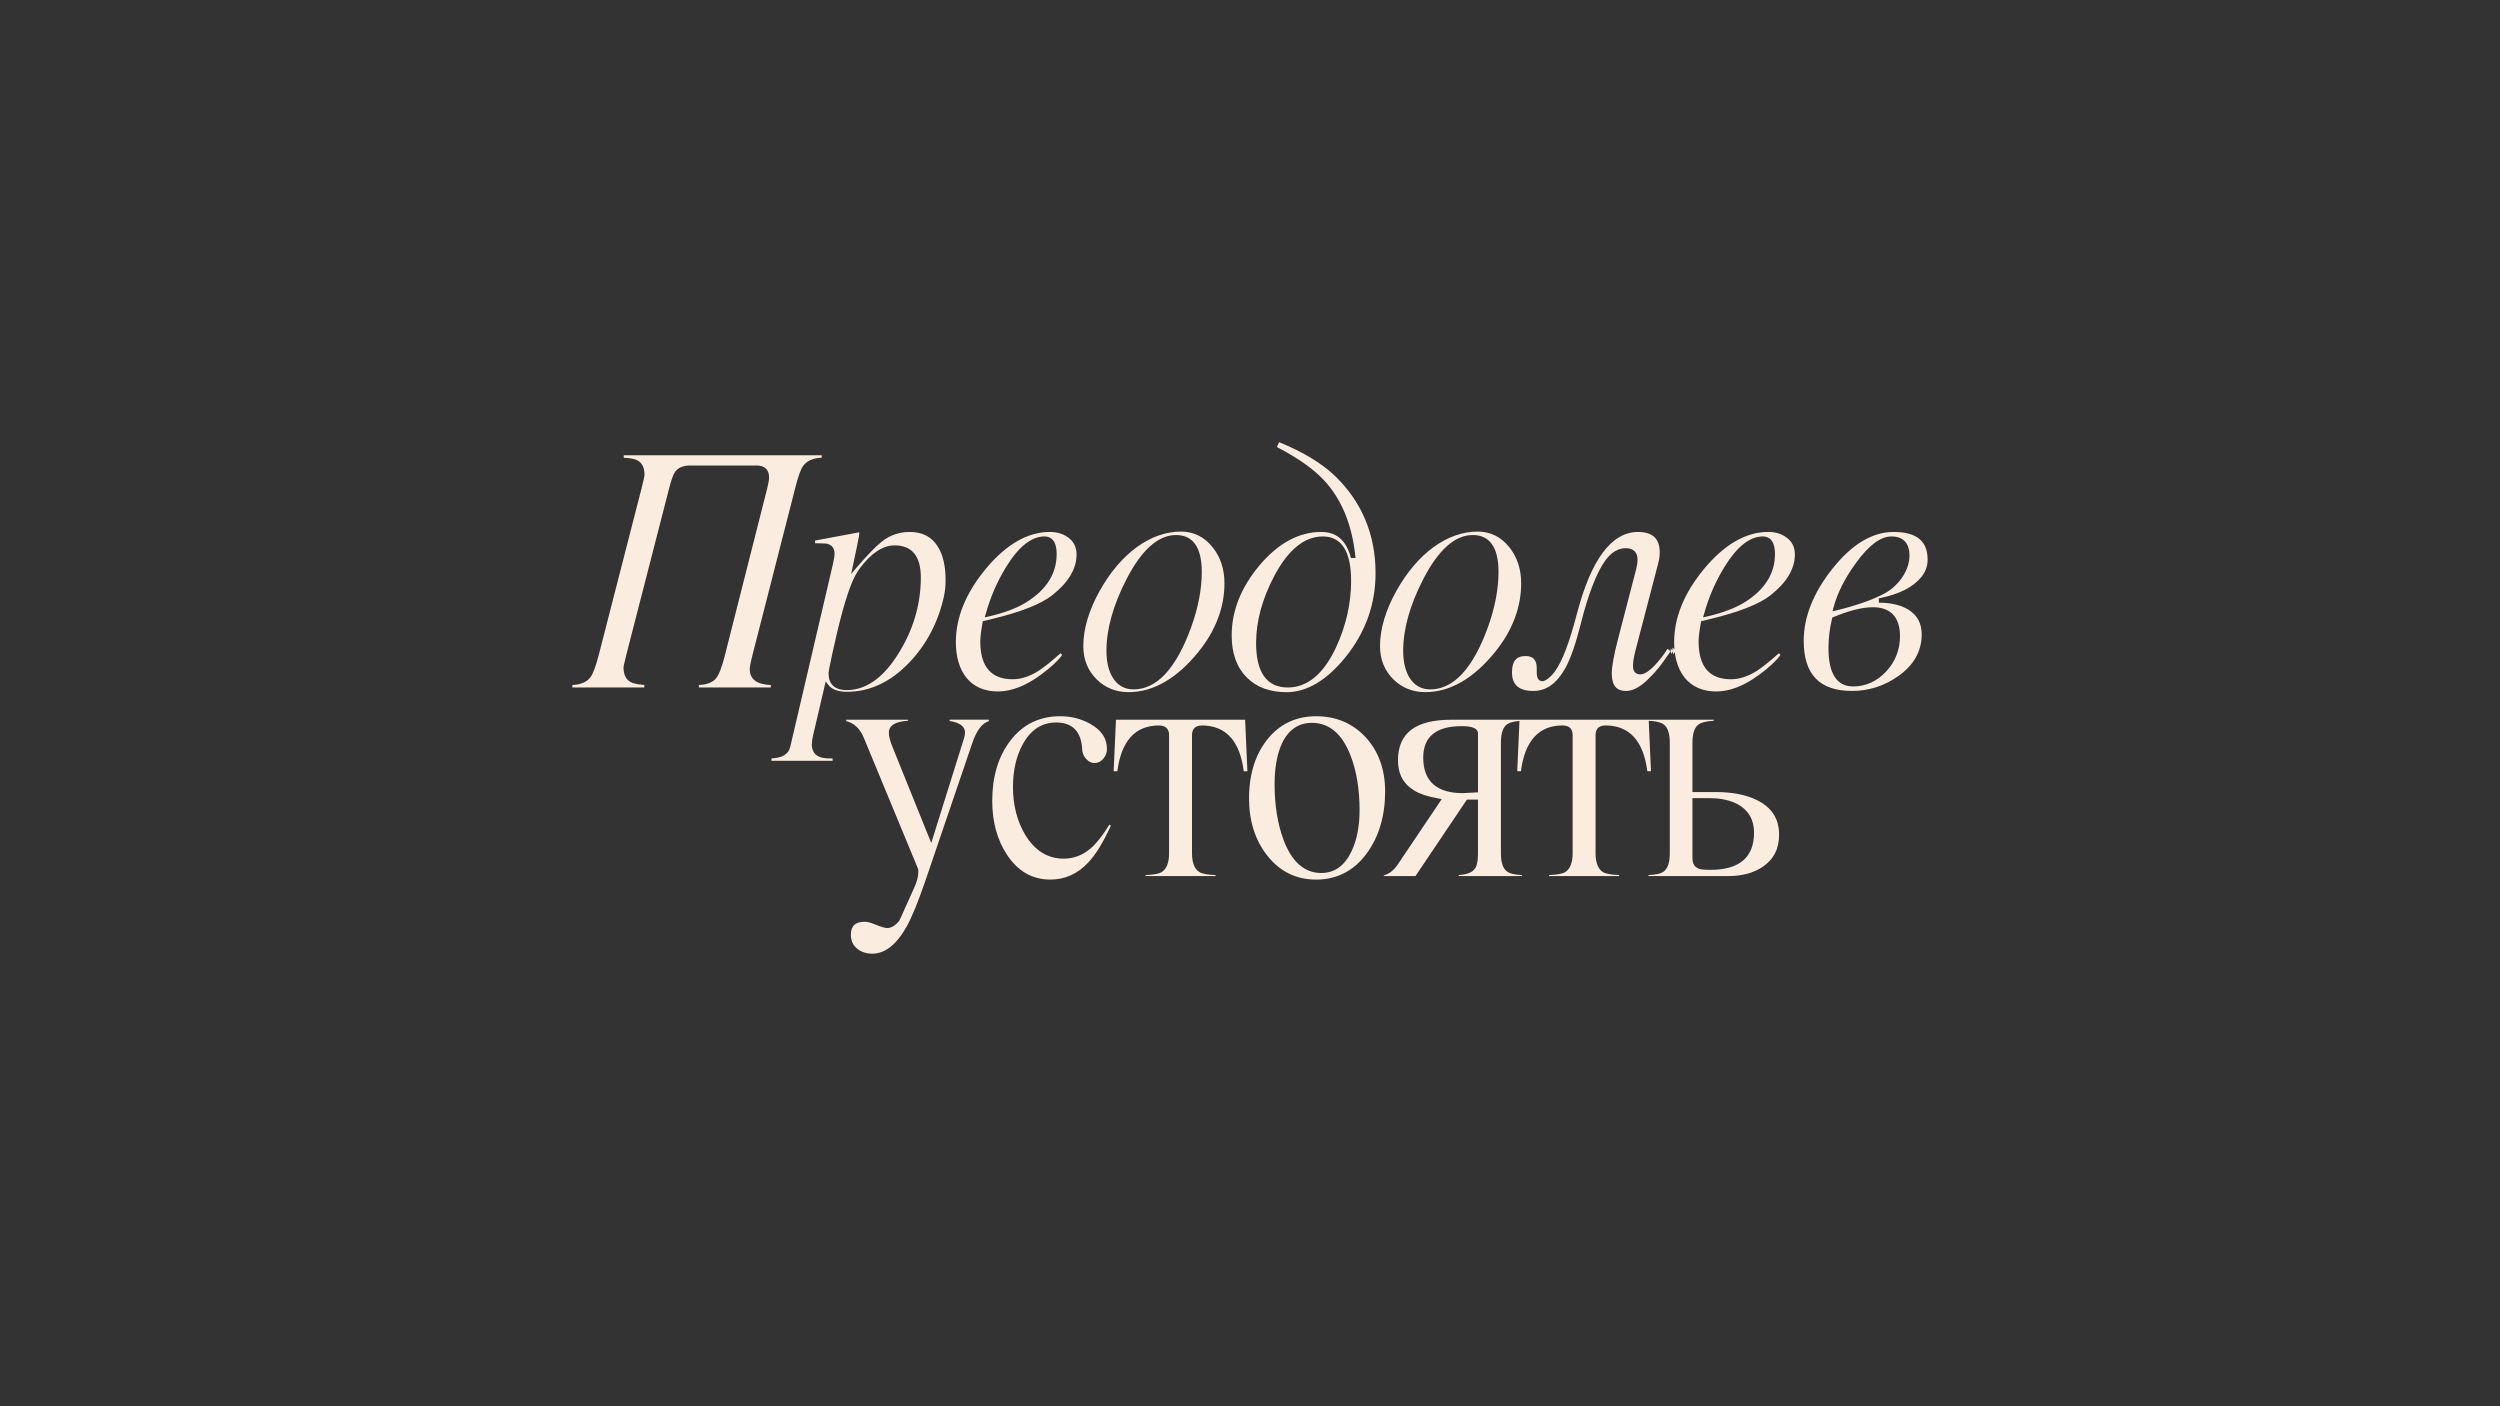 <?xml version="1.0" encoding="UTF-8"?> <!-- Generator: Adobe Illustrator 26.4.1, SVG Export Plug-In . SVG Version: 6.00 Build 0) --> <svg xmlns="http://www.w3.org/2000/svg" xmlns:xlink="http://www.w3.org/1999/xlink" id="Слой_1" x="0px" y="0px" viewBox="0 0 1920 1080" style="enable-background:new 0 0 1920 1080;" xml:space="preserve"><rect x="0" y="0" width="1920" height="1080" fill="#333333" stroke="none"/> <style type="text/css"> .st0{fill:#FAEDE0;} .st1{fill:#7C8C74;} .st2{clip-path:url(#SVGID_00000068645653615017112700000013582584487730182030_);fill:none;stroke:#D194D1;stroke-width:140;stroke-miterlimit:10;} .st3{fill:#D194D1;} .st4{clip-path:url(#SVGID_00000074436971553236495100000008388909407921747611_);fill:#C96E54;} .st5{fill:#C96E54;} .st6{fill:#D1B6D2;} .st7{fill:#FAEBDF;} .st8{fill:#A64431;} .st9{fill:#C2AFCB;} .st10{fill:#8E1F4D;} .st11{fill:#CED99D;} .st12{fill:#163921;} .st13{fill:none;stroke:#CD9ADC;stroke-width:12;stroke-miterlimit:10;} .st14{fill:none;stroke:#CD9ADC;stroke-width:12;stroke-linecap:round;stroke-linejoin:round;stroke-miterlimit:10;} .st15{fill:none;stroke:#FFFFFF;stroke-width:6;stroke-miterlimit:10;} .st16{fill:none;stroke:#FFFFFF;stroke-width:6;stroke-linecap:round;stroke-linejoin:round;stroke-miterlimit:10;} .st17{fill:none;stroke:#C96E54;stroke-width:12;stroke-miterlimit:10;} .st18{clip-path:url(#SVGID_00000162340642160090973610000017683250701458918032_);fill:#D194D1;} .st19{clip-path:url(#SVGID_00000162340642160090973610000017683250701458918032_);} .st20{fill:#C96E54;stroke:#C96E54;stroke-width:3;stroke-miterlimit:10;} .st21{clip-path:url(#SVGID_00000159448260547637115860000000863852119226276524_);fill:#C96E54;} .st22{fill:none;stroke:#FAEBDF;stroke-width:140;stroke-miterlimit:10;} .st23{fill:#7A8971;} .st24{clip-path:url(#SVGID_00000119114963113911513950000016027438758872369833_);fill:none;stroke:#D194D1;stroke-width:140;stroke-miterlimit:10;} .st25{clip-path:url(#SVGID_00000161607555019110055530000001368115621411309998_);fill:none;stroke:#D194D1;stroke-width:140;stroke-miterlimit:10;} .st26{clip-path:url(#SVGID_00000095299122694131672650000011079912388421582487_);fill:none;stroke:#D194D1;stroke-width:140;stroke-miterlimit:10;} .st27{clip-path:url(#SVGID_00000126313420443700591880000000270145959498688943_);fill:#D194D1;} .st28{fill:none;stroke:#D194D1;stroke-width:140;stroke-miterlimit:10;} .st29{clip-path:url(#SVGID_00000038394739821529617960000017450533167718624153_);} .st30{clip-path:url(#SVGID_00000121991262680335646650000017957914723303628179_);fill:#D194D1;} .st31{clip-path:url(#SVGID_00000113311898446192965720000001025213327605780392_);fill:#D194D1;} .st32{clip-path:url(#SVGID_00000011009332211336728850000002929761257000804777_);fill:#C96E54;} </style> <g> <g> <path class="st0" d="M631.07,349.63v1.87c-6.61,0.27-11.41,2.4-14.28,6.35c-1.79,2.42-3.73,7.83-5.95,16.51L578.08,502.4 c-2.05,8-2.28,10.34-2.28,11.41c0,7.8,5.44,11.93,16.2,12.27v1.87h-55.24v-1.87c6.16-0.24,10.62-2,13.24-5.21 c2.23-2.72,4.43-8.49,6.74-17.66l32.39-127.77c1.03-4.1,1.53-7,1.53-8.86c0-5.85-3.39-9.07-9.54-9.07h-51.18 c-5.35,0-9.25,1.71-11.6,5.08c-1.36,1.97-2.85,6.17-4.55,12.85L481.14,502.4c-2.28,8.92-2.28,9.67-2.28,10.06 c0,5.52,1.81,9.32,5.36,11.3c2.09,1.19,5.56,1.93,10.59,2.26v1.93h-55.23v-1.87c6.34-0.26,10.97-2.21,13.77-5.81 c2.05-2.7,4.15-8.27,6.45-17.07l32.89-128.03c2.02-7.91,2.28-9.82,2.28-10.6c0-5.45-1.87-9.18-5.53-11.06 c-2.08-1.08-5.49-1.73-10.43-1.98v-1.9H631.07z"></path> <path class="st0" d="M719.92,419.27c-4.77-7.22-11.72-10.73-21.26-10.73c-8.04,0-15.22,2.47-21.35,7.34 c-4.84,3.86-11.51,10.74-19.82,20.46l-3.81,4.47l4.45-21.01c1.58-7.45,1.82-9.54,1.82-10.14c0-0.05-0.01-0.23-0.07-0.85 l-33.9,6.32v2.1h1.23c5.93,0,7.57,0.26,8.29,0.46c3.57,0.99,5.44,3.56,5.44,7.41c0,1.94-0.38,4.47-1.16,7.75l-32.88,140.79 c-1.25,5.54-6.1,8.5-14.42,8.8v1.87h46.95v-1.84h-2.84c-10.83,0-13.11-5.81-13.11-10.69c0-1.84,0.34-4.2,1.03-7.21l9.65-41.28 l1.9,2.59c2.66,3.6,7.54,5.42,14.52,5.42c17.39,0,33.42-7.52,47.64-22.35c13.18-13.78,22.11-30.64,26.56-50.13 c0.96-4.15,1.44-8.68,1.44-13.46C726.21,434.46,724.1,425.68,719.92,419.27z M688.52,504.22c-11.2,17.1-24.06,25.78-38.2,25.78 c-11.56,0-13.99-6.98-13.99-12.84c0-0.82,0.3-3.3,2.89-15.23c5.43-25.04,10.42-43.14,14.8-53.82c1.93-4.76,4.12-8.76,6.5-11.89 c8.67-11.52,17.59-17.37,26.52-17.37c13.38,0,20.16,8.29,20.16,24.64C707.2,464.91,700.92,485.35,688.52,504.22z"></path> <path class="st0" d="M754.8,477.09l6.52-1.57c22.43-5.38,38.18-11.56,46.78-18.38c12.4-9.75,18.69-20.26,18.69-31.23 c0-5.68-2.1-9.96-6.4-13.08c-3.78-2.85-8.53-4.29-14.11-4.29c-17.02,0-33.56,9.53-49.18,28.32 c-15.27,18.41-23.01,37.31-23.01,56.15c0,11.56,2.76,20.83,8.19,27.58c5.67,6.93,13.82,10.45,24.2,10.45 c10.35,0,21.49-4.37,33.12-13c7.68-5.66,13.09-10.72,16.12-15.05l-1.23-1.28c-7.43,6.59-13.21,11.2-17.2,13.7 c-6.64,4.16-13.26,6.26-19.69,6.26c-16.42,0-24.75-9.74-24.75-28.94c0-3.22,0.6-8.15,1.76-14.64L754.8,477.09z M757.01,471.64 c3.57-12.97,8.91-25.26,15.88-36.53c9.49-15.34,19.35-23.12,29.33-23.12c4.23,0,9.29,2.37,9.29,13.64 c0,14.92-7.9,27.39-23.49,37.04c-7.19,4.45-17.04,8.13-29.25,10.93l-2.46,0.56L757.01,471.64z"></path> <path class="st0" d="M931.21,420.19c-6.35-7.91-14.49-11.93-24.2-11.93c-11.66,0-23.15,4.07-34.13,12.07 c-10.74,7.88-20.24,19.1-28.25,33.33c-8.4,15.07-12.65,29.39-12.65,42.55c0,10.25,3.47,18.85,10.29,25.58 c6.6,6.48,14.83,9.77,24.45,9.77c18.97,0,37.02-10.38,53.63-30.85c13.3-16.44,20.04-34.22,20.04-52.8 C940.38,437.07,937.29,427.75,931.21,420.19z M914.71,482.02c-11.48,31.48-26.34,47.44-44.18,47.44c-7.12,0-12.63-3.28-16.37-9.75 c-2.94-5.24-4.41-11.92-4.41-19.86c0-16.74,5.22-35.32,15.51-55.23c11.52-22.36,24.28-33.71,37.92-33.71 c13.13,0,19.79,9.55,19.79,28.4C922.97,452.52,920.2,466.88,914.71,482.02z"></path> <path class="st0" d="M1025.74,365.98c-10.13-9.88-24.72-18.75-43.35-26.4l-1.73,3.75c15.91,8.24,28.03,16.77,36.05,25.39 c13.44,14.33,21.57,33.87,24.16,58.09l0.18,1.74h-3.54l-0.31-1.12c-3.54-12.71-10.91-18.88-22.55-18.88 c-17.11,0-33.07,8.67-47.46,25.78c-14.1,16.81-21.26,34.88-21.26,53.73c0,13.72,3.92,24.58,11.65,32.29 c7.43,7.46,17.69,11.24,30.49,11.24c15.54,0,30.76-9.02,45.23-26.83c15.35-18.95,23.14-40.69,23.14-64.61 C1056.43,410.84,1046.1,385.88,1025.74,365.98z M1026.01,497.32c-9.55,20.35-21.98,30.67-36.96,30.67 c-16.17,0-24.37-11.5-24.37-34.17c0-16.65,4.72-34.02,14.03-51.62c10.63-20.04,23.13-30.2,37.17-30.2 c14.45,0,21.78,11.5,21.78,34.17C1037.66,463.5,1033.74,480.72,1026.01,497.32z"></path> <path class="st0" d="M1159.09,420.19c-6.35-7.91-14.49-11.93-24.2-11.93c-11.66,0-23.15,4.07-34.13,12.07 c-10.74,7.88-20.24,19.1-28.25,33.33c-8.4,15.07-12.65,29.39-12.65,42.55c0,10.25,3.47,18.85,10.29,25.58 c6.61,6.48,14.83,9.77,24.45,9.77c18.97,0,37.02-10.38,53.63-30.85c13.3-16.44,20.04-34.22,20.04-52.8 C1168.26,437.07,1165.18,427.75,1159.09,420.19z M1142.61,482.02c-11.49,31.48-26.35,47.44-44.19,47.44 c-7.12,0-12.62-3.28-16.37-9.75c-2.93-5.24-4.41-11.92-4.41-19.86c0-16.74,5.22-35.32,15.51-55.23 c11.52-22.36,24.28-33.71,37.92-33.71c13.13,0,19.79,9.55,19.79,28.4C1150.85,452.52,1148.08,466.88,1142.61,482.02z"></path> <path class="st0" d="M1284.57,499.46l-1.61-1.3c0.1,1.39,0.24,2.76,0.44,4.09c0.41-0.59,0.84-1.2,1.27-1.83 c0.13-0.19,0.26-0.37,0.39-0.56L1284.57,499.46z M1272.45,509.23c-5.21,5.85-9.38,8.69-12.73,8.69c-3.55,0-5.57-2.28-5.57-6.25 c0-3.27,0.6-7.2,1.79-11.7l17.56-67.36c0.78-3,1.18-5.79,1.18-8.31c0-10.6-5.45-15.75-16.68-15.75 c-20.32,0-36.14,21.24-47.01,63.13c-5.8,22.14-11.34,36.59-16.96,44.16c-2.27,3.03-4.62,5.24-7.02,6.59 c-0.91,0.49-1.7,0.73-2.45,0.73c-1.62,0-4.34-0.85-4.34-6.52v-3.36c0-6.44-2.75-9.44-8.64-9.44c-7.08,0-10.38,3.98-10.38,12.53 c0,9.6,5.38,14.28,16.44,14.28c9.98,0,18.04-5.81,24.67-17.74c3.94-7.26,7.85-18.47,11.59-33.3 c5.79-23.08,12.11-39.52,18.79-48.86c4.55-6.46,9.91-9.75,15.91-9.75c5.83,0,9.04,3.13,9.04,8.81c0,2.19-0.35,4.62-1.04,7.25 l-13.97,53.81c-3.17,12.15-4.77,21-4.77,26.3c0,9.19,3.5,13.48,10.99,13.48c4.87,0,10.23-2.72,15.94-8.05 c3.56-3.42,6.63-6.72,9.13-9.78c1.67-2.06,4.73-6.31,9.1-12.63l-2.36-1.91C1278.43,501.88,1275.67,505.57,1272.45,509.23z"></path> <path class="st0" d="M1306.47,477.09l6.52-1.57c22.43-5.38,38.17-11.56,46.78-18.38c12.4-9.75,18.69-20.26,18.69-31.23 c0-5.68-2.1-9.96-6.4-13.08c-3.78-2.85-8.53-4.29-14.11-4.29c-17.02,0-33.56,9.53-49.18,28.32 c-15.27,18.41-23.01,37.31-23.01,56.15c0,1.94,0.08,3.81,0.24,5.62l-1.61-1.3c0.04,0.72,0.1,1.44,0.17,2.13 c0.03,0.32,0.06,0.65,0.1,0.96c0.08,0.76,0.18,1.51,0.3,2.24c0.41-0.59,0.83-1.2,1.27-1.83c0.98,7.99,3.57,14.61,7.71,19.76 c5.68,6.93,13.83,10.45,24.21,10.45c10.35,0,21.49-4.37,33.12-13c7.68-5.66,13.09-10.72,16.12-15.05l-1.23-1.28 c-7.43,6.59-13.21,11.2-17.2,13.7c-6.64,4.16-13.26,6.26-19.69,6.26c-16.42,0-24.75-9.74-24.75-28.94c0-3.22,0.59-8.15,1.76-14.64 L1306.47,477.09z M1308.68,471.64c3.57-12.97,8.91-25.26,15.88-36.53c9.48-15.34,19.34-23.12,29.33-23.12 c4.23,0,9.29,2.37,9.29,13.64c0,14.92-7.91,27.39-23.49,37.04c-7.19,4.45-17.04,8.13-29.25,10.93l-2.46,0.56L1308.68,471.64z"></path> <path class="st0" d="M1465.81,468.3c-5.5-3.41-12.7-5.23-21.38-5.41l-1.47-0.03v-3.35l1.21-0.25c14.59-2.96,25.2-8.42,31.54-16.24 c3.13-3.89,4.71-8.35,4.71-13.22c0-14.31-8.53-21.26-26.07-21.26c-16.43,0-32.31,9.56-47.18,28.42 c-14.54,18.33-21.91,36.87-21.91,55.11c0,25.94,12.16,38.57,37.2,38.57c12.74,0,24.61-3.8,35.26-11.28 c12.03-8.42,18.14-19.22,18.14-32.12C1475.84,478.79,1472.56,472.6,1465.81,468.3z M1408.02,466.96 c3.01-11.42,8.92-23.15,17.57-34.89c9.87-13.51,18.71-20.07,27.03-20.07c9.07,0,13.86,5.09,13.86,14.71 c0,5.86-2.06,11.73-6.1,17.44c-3.68,5.1-8.14,9.04-13.27,11.74c-9.63,5.04-22.18,9.42-37.31,13.01l-2.44,0.58L1408.02,466.96z M1448.49,515.78c-7.1,7.57-15.61,11.41-25.3,11.41c-12.56,0-18.92-9.88-18.92-29.35c0-7.7,0.93-15.37,2.77-22.8l0.19-0.76 l0.7-0.3c12.07-5.06,22.33-7.63,30.48-7.63c13.6,0,20.79,7.69,20.79,22.23C1459.19,499.06,1455.58,508.21,1448.49,515.78z"></path> </g> <g> <path class="st0" d="M759.42,552.76v1.08c-5.14,1.54-9.39,7.15-12.65,16.68l-35.84,105.22c-5.82,17-10.79,29.15-14.76,36.1 c-7.7,13.66-16.54,20.58-26.28,20.58c-4.43,0-8.24-1.21-11.31-3.6c-3.44-2.66-5.11-6.24-5.11-10.94c0-6.82,3.43-9.98,10.82-9.98 c1.8,0,4.4,0.69,7.7,2.04c4.5,1.87,7.55,2.79,9.33,2.79c3.12,0,6.16-1.76,9.11-5.29c0.24-0.33,0.7-0.95,11.97-26.33l0.23-0.54 c1.76-3.95,2.65-7.7,2.65-11.15c0-1.16-0.12-1.97-0.37-2.52l-41.56-100.39c-2.87-6.91-7.39-11.18-13.45-12.71v-1.06h47.37v0.83 c-9.72,0.52-14.65,3.64-14.65,9.28c0,2.57,0.97,6.24,2.98,11.23l29.6,73.35l25.13-80.33c0.52-1.68,0.79-3.24,0.79-4.66 c0-4.51-3.96-7.44-11.79-8.73v-0.98H759.42z"></path> <path class="st0" d="M852.01,633.3c-4.87,7.96-9.55,13.98-13.94,17.88c-6.19,5.49-13.31,8.27-21.16,8.27 c-12.22,0-22.11-6.11-29.43-18.15c-6.32-10.42-9.52-22.85-9.52-36.96c0-12.66,2.55-23.73,7.59-32.87 c6.04-11.01,14.63-16.6,25.53-16.6c12.6,0,19.33,6.91,20.02,20.53c0.14,2.86,1.14,5.31,3.06,7.46c1.88,2.11,3.99,3.14,6.46,3.14 c2.55,0,4.72-1.05,6.64-3.21c1.93-2.19,2.88-4.66,2.88-7.58c0-8.13-4.19-14.43-12.8-19.28c-6.98-3.89-14.74-5.87-23.03-5.87 c-16.06,0-29.03,6.4-38.54,19.02c-9.11,12.01-13.73,27.47-13.73,45.99c0,16.23,3.88,30.23,11.51,41.63 c8.25,12.49,19.39,18.81,33.13,18.81c11.23,0,21.06-4.45,29.23-13.24c5.78-6.17,11.58-15.66,17.25-28.22L852.01,633.3z"></path> <path class="st0" d="M956.25,552.76h-99.19l-1.77,39.55h2.82c3.04-23.33,13.79-35.16,31.99-35.16c6.75,0,7.75,4.6,7.75,7.34v90.72 c0,7.27-1.89,12.15-5.6,14.5c-2.22,1.39-6.32,2.16-12.5,2.33v0.8h53.81v-0.8c-6.19-0.17-10.28-0.94-12.5-2.32 c-3.71-2.35-5.6-7.23-5.6-14.51v-90.72c0-2.74,0.97-7.34,7.51-7.34c18.43,0,29.27,11.83,32.23,35.16h2.82L956.25,552.76z"></path> <path class="st0" d="M1048.62,566c-9.92-10.56-22.63-15.92-37.81-15.92c-15.67,0-28.4,6.14-37.84,18.23 c-5.85,7.49-9.85,16.39-11.94,26.6c-0.05,0.18-0.09,0.35-0.12,0.53c-1.11,5.52-1.65,11.4-1.65,17.64 c0,17.51,4.73,32.34,14.06,44.07c9.59,12.2,22.2,18.38,37.48,18.38c16.05,0,29.17-6.84,39-20.33 c9.27-12.73,13.98-28.66,13.98-47.35C1063.79,590.91,1058.69,576.83,1048.62,566z M1038.06,653.63 c-5.24,11.17-13.09,16.83-23.32,16.83c-12.9,0-22.64-8.54-28.97-25.39c-4.57-12.3-6.89-26.67-6.89-42.73 c0-12.53,1.85-22.97,5.5-31.02c4.93-10.73,12.74-16.17,23.21-16.17c13.12,0,23.02,8.26,29.43,24.57 c4.73,11.95,7.14,26.24,7.14,42.48C1044.17,634.38,1042.12,644.95,1038.06,653.63z"></path> <path class="st0" d="M1349.59,614.61c-8.35-4.17-18.96-6.3-31.55-6.3h-18.24v-37.8c0-7.03,1.48-11.61,4.53-14.01 c2.15-1.69,6.02-2.64,11.78-2.93v-0.82h-201.38c-27.64,0-41.07,10.2-41.07,31.19c0,10.67,4.23,18.34,12.94,23.46 c4.2,2.5,10.38,4.48,18.36,5.87l2.32,0.41l-33.9,50.37c-2.95,4.38-6.54,7.15-10.68,8.26v0.53h24.37l39.54-58.77h8.48v41.15 c0,4.65-0.47,8.02-1.44,10.31c-1.66,3.96-6.03,6.09-13.32,6.49v0.82h48.57v-0.8c-5.78-0.21-9.66-1.19-11.82-2.97 c-2.94-2.38-4.38-6.92-4.38-13.86v-84.69c0-7.02,1.43-11.6,4.39-14c1.45-1.18,3.75-2,6.99-2.49c0.46-0.07,0.95-0.14,1.45-0.19 c0.46-0.06,0.95-0.1,1.45-0.14l-0.08,1.56l-0.07,1.57l-1.59,35.46h2.82c3.04-23.33,13.79-35.16,31.99-35.16 c6.74,0,7.75,4.6,7.75,7.34v90.72c0,7.27-1.89,12.15-5.6,14.5c-2.22,1.39-6.32,2.16-12.5,2.33v0.8h53.8v-0.8 c-6.18-0.17-10.27-0.94-12.49-2.32c-3.72-2.35-5.61-7.23-5.61-14.51v-90.72c0-2.74,0.98-7.34,7.52-7.34 c18.43,0,29.27,11.83,32.23,35.16h2.81l-1.59-35.59l-0.07-1.56l-0.07-1.57c0.5,0.02,0.98,0.05,1.45,0.09 c0.5,0.03,0.98,0.07,1.44,0.12v0.01c4.19,0.43,7.08,1.32,8.78,2.71c3.03,2.38,4.51,6.96,4.51,14v84.69 c0,7.03-1.48,11.62-4.53,14.02c-2.08,1.69-5.94,2.61-11.79,2.81v0.8h61.44c10.4,0,19.24-2.4,26.28-7.14 c8.44-5.74,12.53-13.78,12.53-24.58C1366.38,628.96,1360.88,620.3,1349.59,614.61z M1135.11,608.52l-1.37,0.07 c-8.68,0.48-10.04,0.54-10.32,0.54c-20.15,0-30.38-9.2-30.38-27.33c0-16,9.9-24.11,29.42-24.11c5.42,0,12.64,0.59,12.64,5.72 V608.52z M1313.63,668.04c-4.39,0-7.11-0.24-8.55-0.75c-3.43-1.07-5.28-3.86-5.28-8.05v-46.26h13.12c9,0,16.56,1.74,22.47,5.15 c7.78,4.58,11.72,11.77,11.72,21.37C1347.11,658.45,1335.84,668.04,1313.63,668.04z"></path> </g> </g> </svg> 